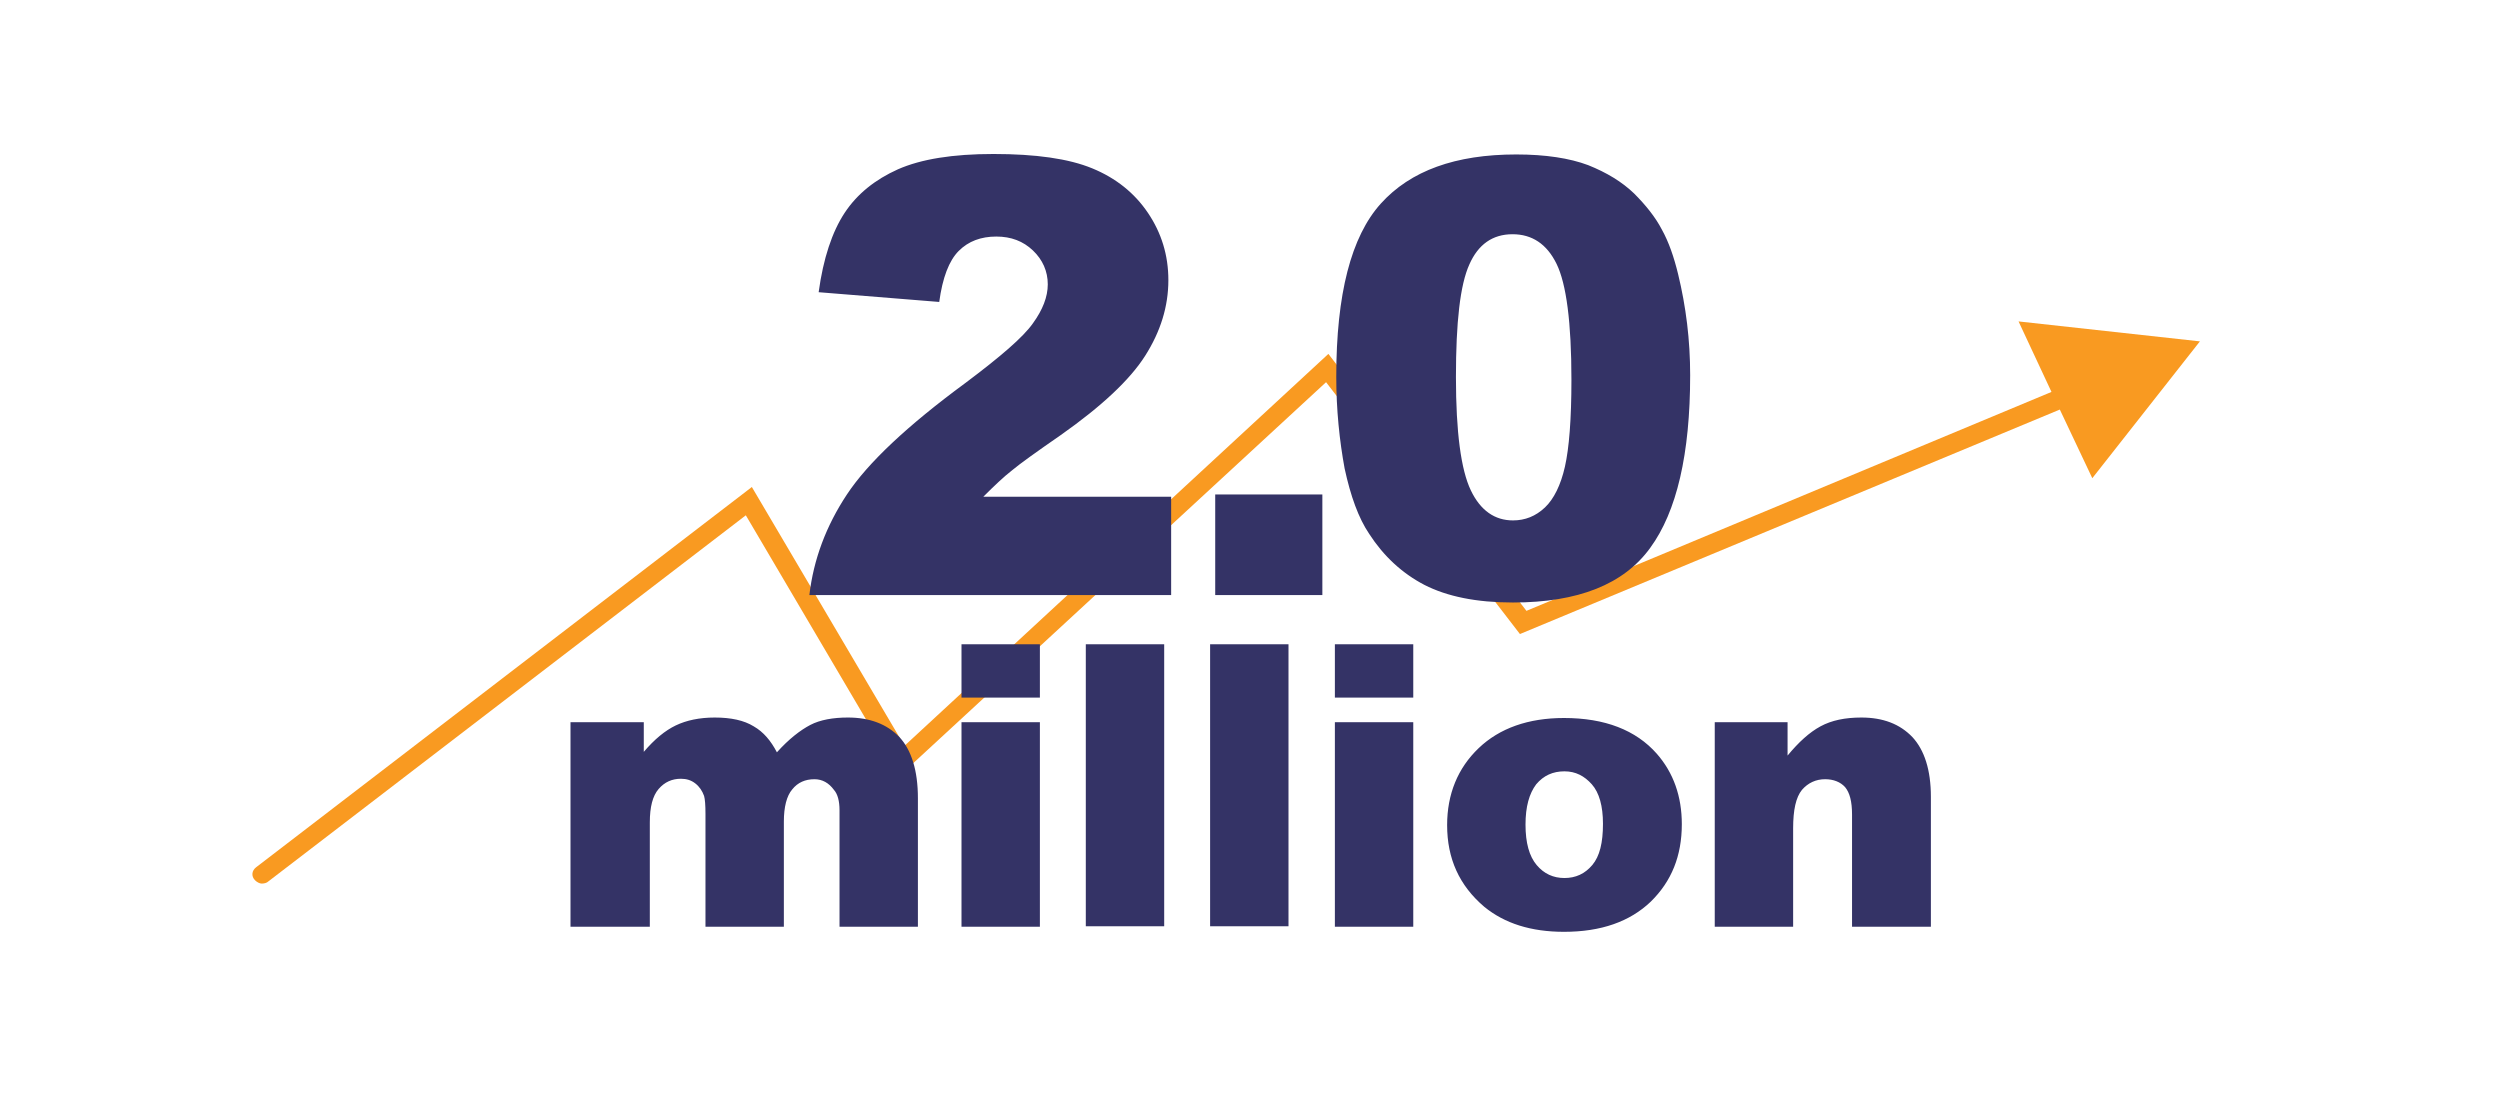 <svg version="1.1" id="Layer_1" xmlns="http://www.w3.org/2000/svg" x="0" y="0" viewBox="0 0 539 239" xml:space="preserve"><style>.st1{fill:#343366}</style><path d="M474.3 73.6l-39.1-4.3 7.1 15.2-113.2 47.2-42.7-55.4-91.4 84.5-32.9-55.8-106.9 82c-.9.7-1.1 1.9-.2 2.8.4.4 1 .7 1.4.7.5 0 1.1-.1 1.5-.5l102.9-78.9 33.1 56.2 92-84.9 41.8 54.3 116.4-48.4 7 14.8 23.2-29.5z" fill="#f99a21"/><path class="st1" d="M123 155.7h15.8v6.4c2.3-2.7 4.6-4.6 6.9-5.7 2.3-1.1 5.1-1.7 8.4-1.7 3.5 0 6.3.6 8.4 1.9 2.1 1.2 3.7 3.1 5 5.6 2.6-2.9 5.1-4.8 7.2-5.9s4.9-1.6 8.1-1.6c4.7 0 8.4 1.4 11.1 4.2 2.6 2.8 4 7.2 4 13.2v27.7H181v-25.1c0-2-.4-3.5-1.2-4.4-1.1-1.5-2.5-2.3-4.2-2.3-2 0-3.6.7-4.8 2.2-1.2 1.4-1.8 3.8-1.8 6.9v22.7h-16.9v-24.3c0-1.9-.1-3.2-.3-3.9-.4-1.1-1-2-1.9-2.7s-1.9-1-3.1-1c-1.9 0-3.5.7-4.8 2.2s-1.9 3.9-1.9 7.2v22.5H123v-44.1zm84.3-16.8h16.9v11.5h-16.9v-11.5zm0 16.8h16.9v44.1h-16.9v-44.1zm26.8-16.8H251v60.8h-16.9v-60.8zm26.8 0h16.9v60.8h-16.9v-60.8zm26.9 0h16.9v11.5h-16.9v-11.5zm0 16.8h16.9v44.1h-16.9v-44.1zm24.2 22.2c0-6.7 2.3-12.3 6.8-16.6s10.7-6.5 18.4-6.5c8.8 0 15.5 2.6 20 7.7 3.6 4.1 5.4 9.2 5.4 15.2 0 6.8-2.2 12.3-6.7 16.7-4.5 4.3-10.7 6.5-18.7 6.5-7.1 0-12.8-1.8-17.2-5.4-5.4-4.6-8-10.4-8-17.6zm16.9-.1c0 3.9.8 6.8 2.4 8.7s3.6 2.8 6 2.8 4.4-.9 6-2.8c1.6-1.9 2.3-4.8 2.3-8.9 0-3.8-.8-6.7-2.4-8.5s-3.5-2.8-5.9-2.8c-2.5 0-4.5.9-6.1 2.8-1.5 2-2.3 4.8-2.3 8.7zm40.8-22.1h15.7v7.2c2.4-2.9 4.7-5 7.1-6.3s5.3-1.9 8.8-1.9c4.7 0 8.3 1.4 11 4.2 2.6 2.8 4 7.1 4 12.9v28h-17v-24.2c0-2.8-.5-4.7-1.5-5.9-1-1.1-2.5-1.7-4.3-1.7-2 0-3.7.8-5 2.3-1.3 1.6-1.9 4.3-1.9 8.3v21.2h-16.9v-44.1zM252.4 128.3h-77.9c.9-7.7 3.6-14.9 8.1-21.7 4.5-6.8 13-14.8 25.5-24 7.6-5.7 12.5-9.9 14.6-12.9 2.1-2.9 3.2-5.7 3.2-8.4 0-2.8-1.1-5.3-3.2-7.3s-4.7-3-7.9-3c-3.3 0-6 1-8.1 3.1-2.1 2.1-3.5 5.8-4.2 11l-26-2.1c1-7.3 2.9-13 5.6-17.1 2.7-4.1 6.6-7.2 11.5-9.4 5-2.2 11.8-3.3 20.6-3.3 9.1 0 16.2 1 21.3 3.1 5.1 2.1 9.1 5.3 12 9.6 2.9 4.3 4.4 9.1 4.4 14.5 0 5.7-1.7 11.1-5 16.3-3.3 5.2-9.4 10.9-18.2 17.1-5.2 3.6-8.7 6.1-10.5 7.6-1.8 1.4-3.8 3.3-6.2 5.7h40.5v21.2zM262 106.6h23.1v21.7H262v-21.7zM288.1 81.2c0-17.8 3.2-30.2 9.6-37.3 6.4-7.1 16.1-10.6 29.2-10.6 6.3 0 11.5.8 15.5 2.3 4 1.6 7.3 3.6 9.9 6.1 2.5 2.5 4.6 5.1 6 7.8 1.5 2.7 2.6 5.9 3.5 9.6 1.7 7 2.6 14.2 2.6 21.8 0 17-2.9 29.4-8.6 37.2-5.7 7.9-15.6 11.8-29.6 11.8-7.9 0-14.2-1.3-19.1-3.8-4.8-2.5-8.8-6.2-11.9-11-2.3-3.4-4-8.1-5.3-14.1-1.1-6-1.8-12.6-1.8-19.8zm25.8.1c0 11.9 1.1 20 3.2 24.4 2.1 4.4 5.2 6.5 9.1 6.5 2.6 0 4.9-.9 6.9-2.8 1.9-1.8 3.4-4.8 4.3-8.8.9-4 1.4-10.2 1.4-18.7 0-12.4-1.1-20.7-3.2-25-2.1-4.3-5.3-6.4-9.5-6.4-4.3 0-7.4 2.2-9.3 6.5-2 4.4-2.9 12.5-2.9 24.3z"/></svg>